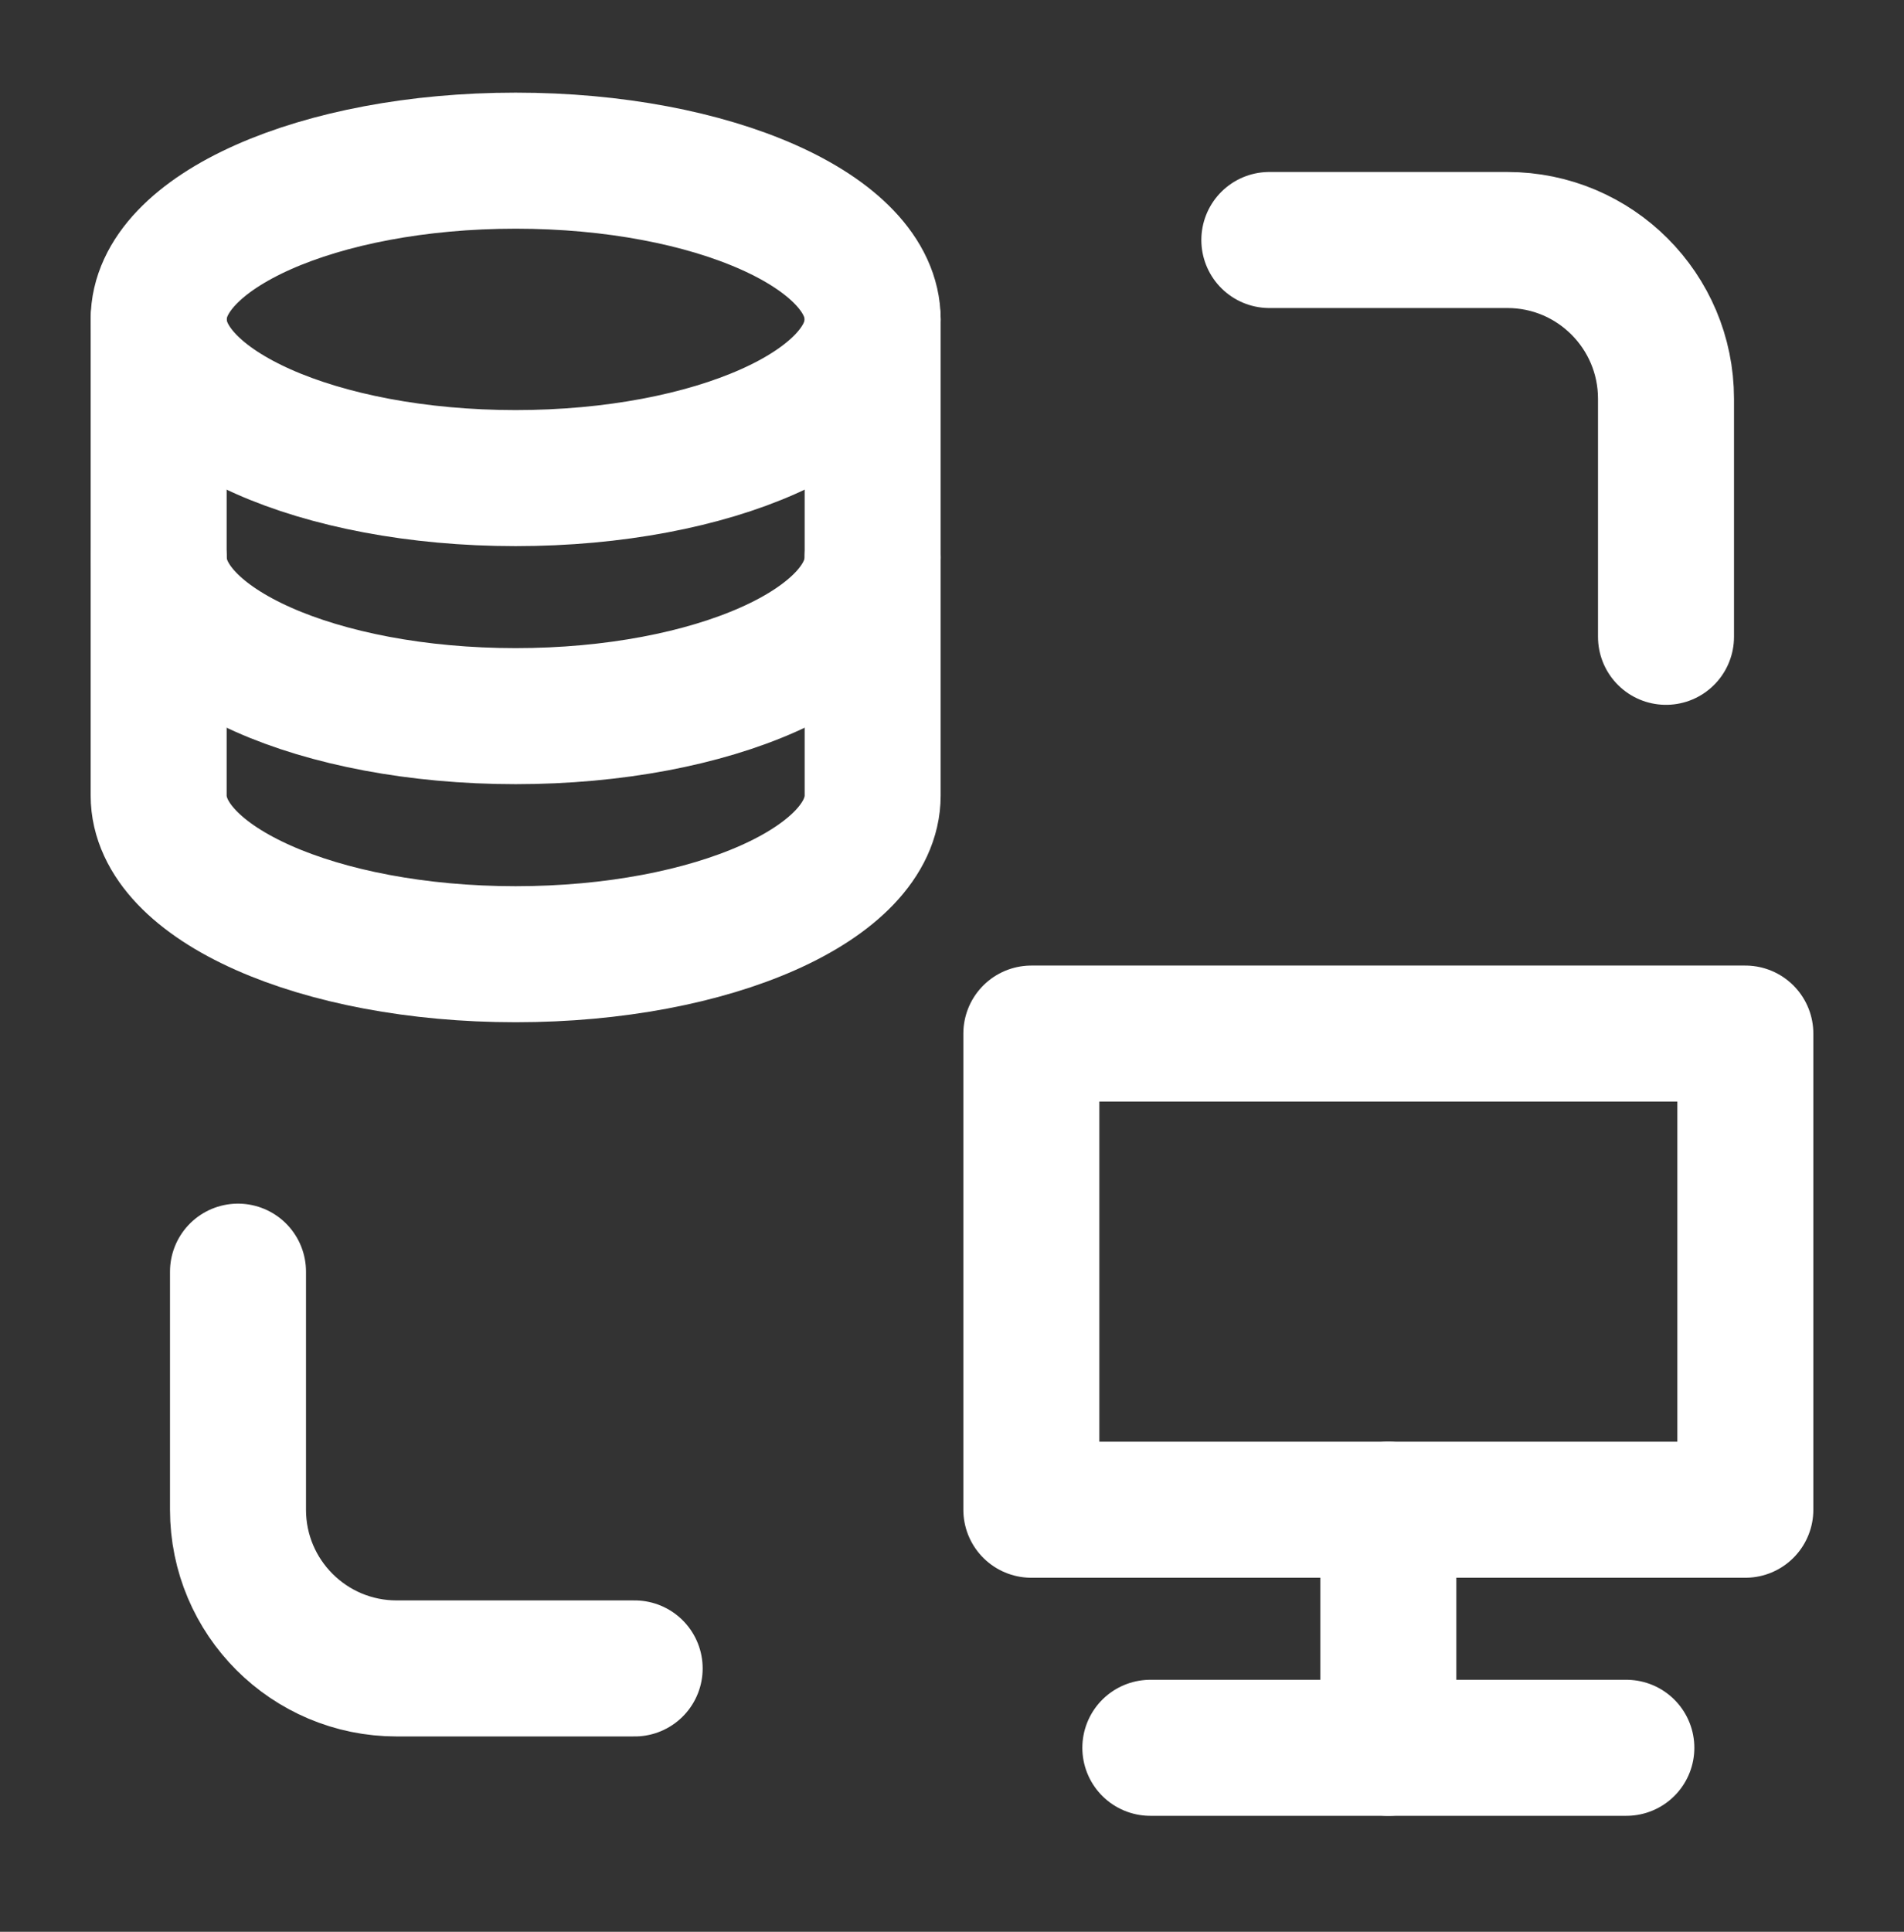 <svg width="70" height="71" viewBox="0 0 70 71" fill="none" xmlns="http://www.w3.org/2000/svg">
<rect x="0" y="0" width="70" height="71" fill="#333333" stroke="none"/>
<path d="M32.083 11.738V29.238C32.083 32.46 26.207 35.071 18.958 35.071C11.71 35.071 5.833 32.46 5.833 29.238V11.738" stroke="white" stroke-width="5" stroke-linecap="round" stroke-linejoin="round"/>
<path d="M32.083 20.488C32.083 23.71 26.207 26.321 18.958 26.321C11.71 26.321 5.833 23.71 5.833 20.488" stroke="white" stroke-width="5" stroke-linecap="round" stroke-linejoin="round"/>
<path d="M32.083 11.738C32.083 14.96 26.207 17.572 18.958 17.572C11.71 17.572 5.833 14.96 5.833 11.738C5.833 8.516 11.71 5.905 18.958 5.905C26.207 5.905 32.083 8.516 32.083 11.738Z" stroke="white" stroke-width="5" stroke-linecap="round" stroke-linejoin="round"/>
<path d="M46.667 8.821H55.417C58.638 8.821 61.25 11.433 61.25 14.655V23.405" stroke="white" stroke-width="5" stroke-linecap="round" stroke-linejoin="round"/>
<path d="M23.333 61.321H14.583C11.362 61.321 8.75 58.71 8.75 55.488V46.738" stroke="white" stroke-width="5" stroke-linecap="round" stroke-linejoin="round"/>
<path d="M51.042 55.488V64.238" stroke="white" stroke-width="5" stroke-linecap="round" stroke-linejoin="round"/>
<path d="M59.792 64.238H51.042H42.292" stroke="white" stroke-width="5" stroke-linecap="round" stroke-linejoin="round"/>
<path d="M64.167 55.488V37.988H37.917V55.488H64.167Z" stroke="white" stroke-width="5" stroke-linecap="round" stroke-linejoin="round"/>
</svg>
